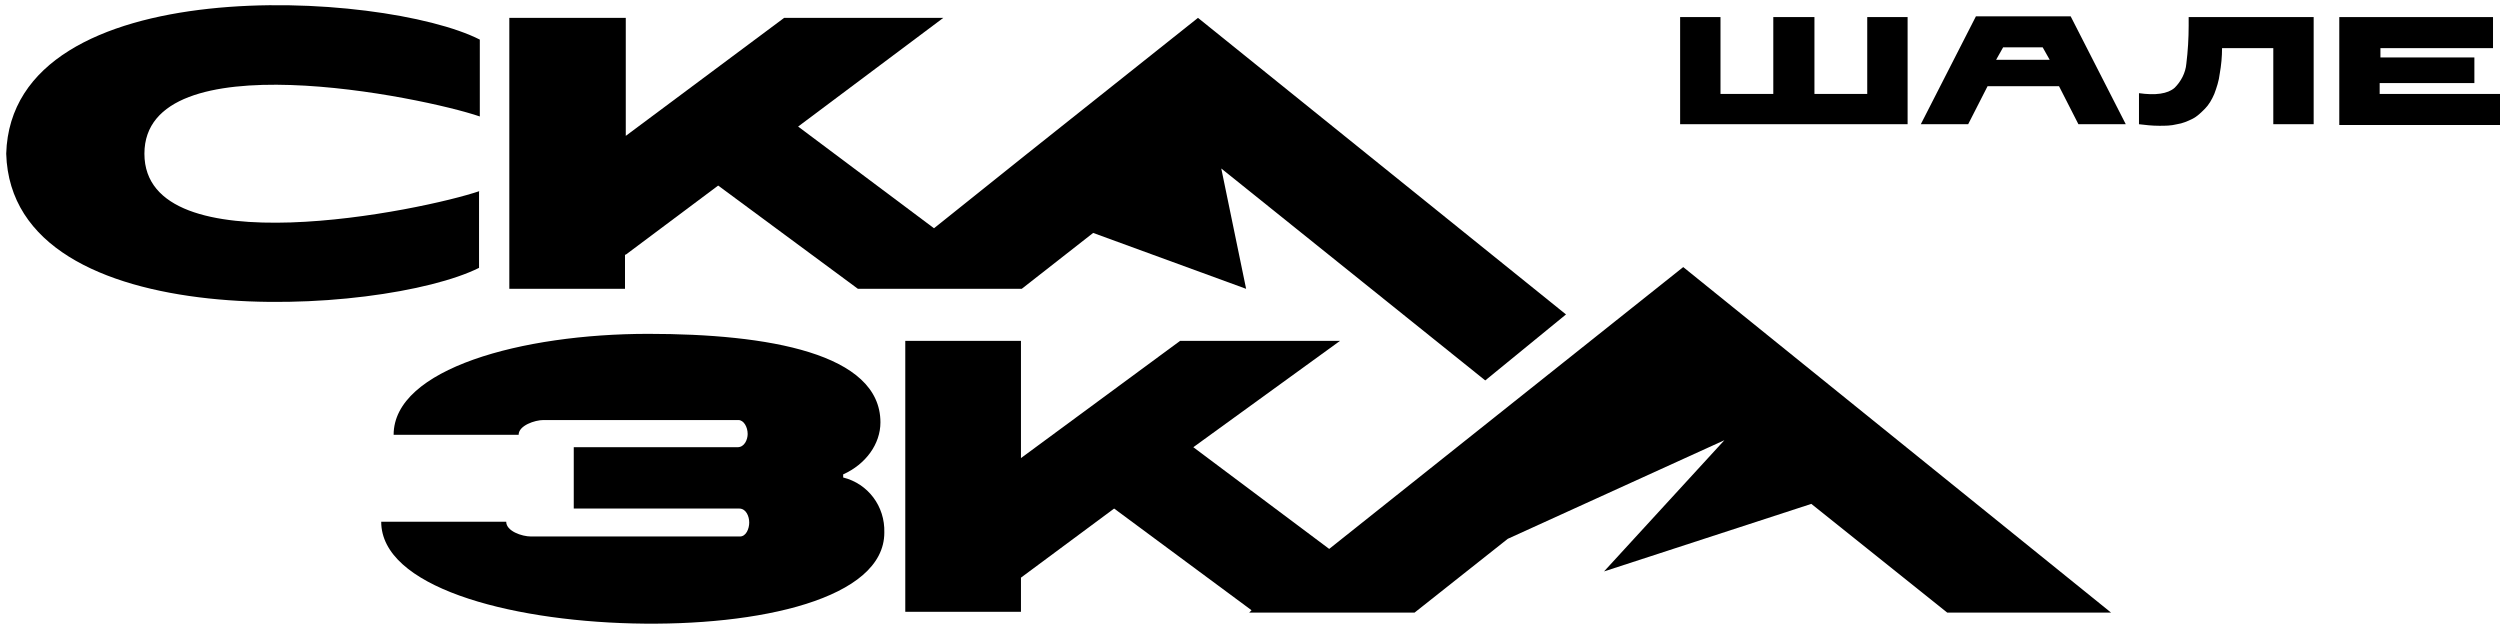 <?xml version="1.0" encoding="UTF-8"?> <svg xmlns="http://www.w3.org/2000/svg" xmlns:xlink="http://www.w3.org/1999/xlink" version="1.1" id="svg2" x="0px" y="0px" viewBox="0 0 322 81" style="enable-background:new 0 0 322 81;" xml:space="preserve"> <title>Монтажная область 1</title> <g id="g10"> <g id="g12"> <path id="path14" d="M61.8,24.6c-7.3,2.5-43.2,9.9-43.2-4.8s35.9-7.3,43.2-4.8V5.1C49.4-1.2,1.5-4.1,0.8,19.8 c0.7,23.9,48.5,20.9,60.9,14.7V24.6"></path> <path id="path16" d="M80.6,32.8l11.9-8.9l18,13.3h21.1l9.2-7.2l19.7,7.2l-3.2-15.5L191.3,49l10.4-8.5L154.3,2.3l-22,17.5l-12,9.6 l-17.5-13.1l18.7-14H101L80.6,17.5V2.3h-15v34.9h14.9V32.8"></path> <path id="path18" d="M216.8,34.4l-45.6,36.3l-17.5-13.1l18.9-13.7H152L131.5,59V43.9h-14.9v34.9h14.9v-4.4l12-8.9l17.7,13.1 l-0.3,0.3h21.3l12-9.5l27.9-12.7l-15.5,16.9l26.7-8.7l17.5,14h21.1L216.8,34.4"></path> <path id="path20" d="M108.6,61.5v-0.4c2.9-1.3,4.8-3.9,4.8-6.7c0-8.9-14.5-11.4-29.9-11.4c-16.3,0-32.8,4.5-32.8,13h16.1 c0-1.2,2.1-1.9,3.2-1.9h25.1c0.7,0,1.2,0.9,1.2,1.8c0,0.7-0.4,1.7-1.3,1.7H73.9v7.9h21.3c0.9,0,1.3,1,1.3,1.8s-0.4,1.8-1.2,1.8 H68.4c-1.2,0-3.2-0.7-3.2-1.9H49.1c0,8.3,16.1,12.7,32.4,13.1s32.4-3.2,32.4-11.7C114,65.2,111.8,62.3,108.6,61.5"></path> </g> </g> <path d="M245.7,16h-29.3V2.2h5.2v9.9h6.8V2.2h5.3v9.9h6.8V2.2h5.2V16z"></path> <path d="M267.7,16l-2.5-4.9H256l-2.5,4.9h-6.1l7.1-13.9h12.2l7.1,13.9H267.7z M257.1,7.7h6.9l-0.9-1.6H258L257.1,7.7z"></path> <path d="M292.8,16V6.2h-6.6c0,1.1-0.1,2.2-0.3,3.3c-0.1,0.9-0.4,1.8-0.7,2.6c-0.3,0.7-0.7,1.4-1.2,1.9c-0.5,0.5-1,1-1.6,1.3 c-0.6,0.3-1.3,0.6-2,0.7c-0.8,0.2-1.5,0.2-2.3,0.2c-0.9,0-1.8-0.1-2.6-0.2v-4c2.1,0.3,3.7,0.1,4.6-0.7c0.8-0.8,1.4-1.9,1.5-3.1 c0.2-1.6,0.3-3.3,0.3-4.9V2.2H298V16H292.8z"></path> <path d="M306.5,10.8v1.3H322v4h-20.7V2.2h19.8v4h-14.5v1.2h12.1v3.3H306.5z"></path> </svg> 